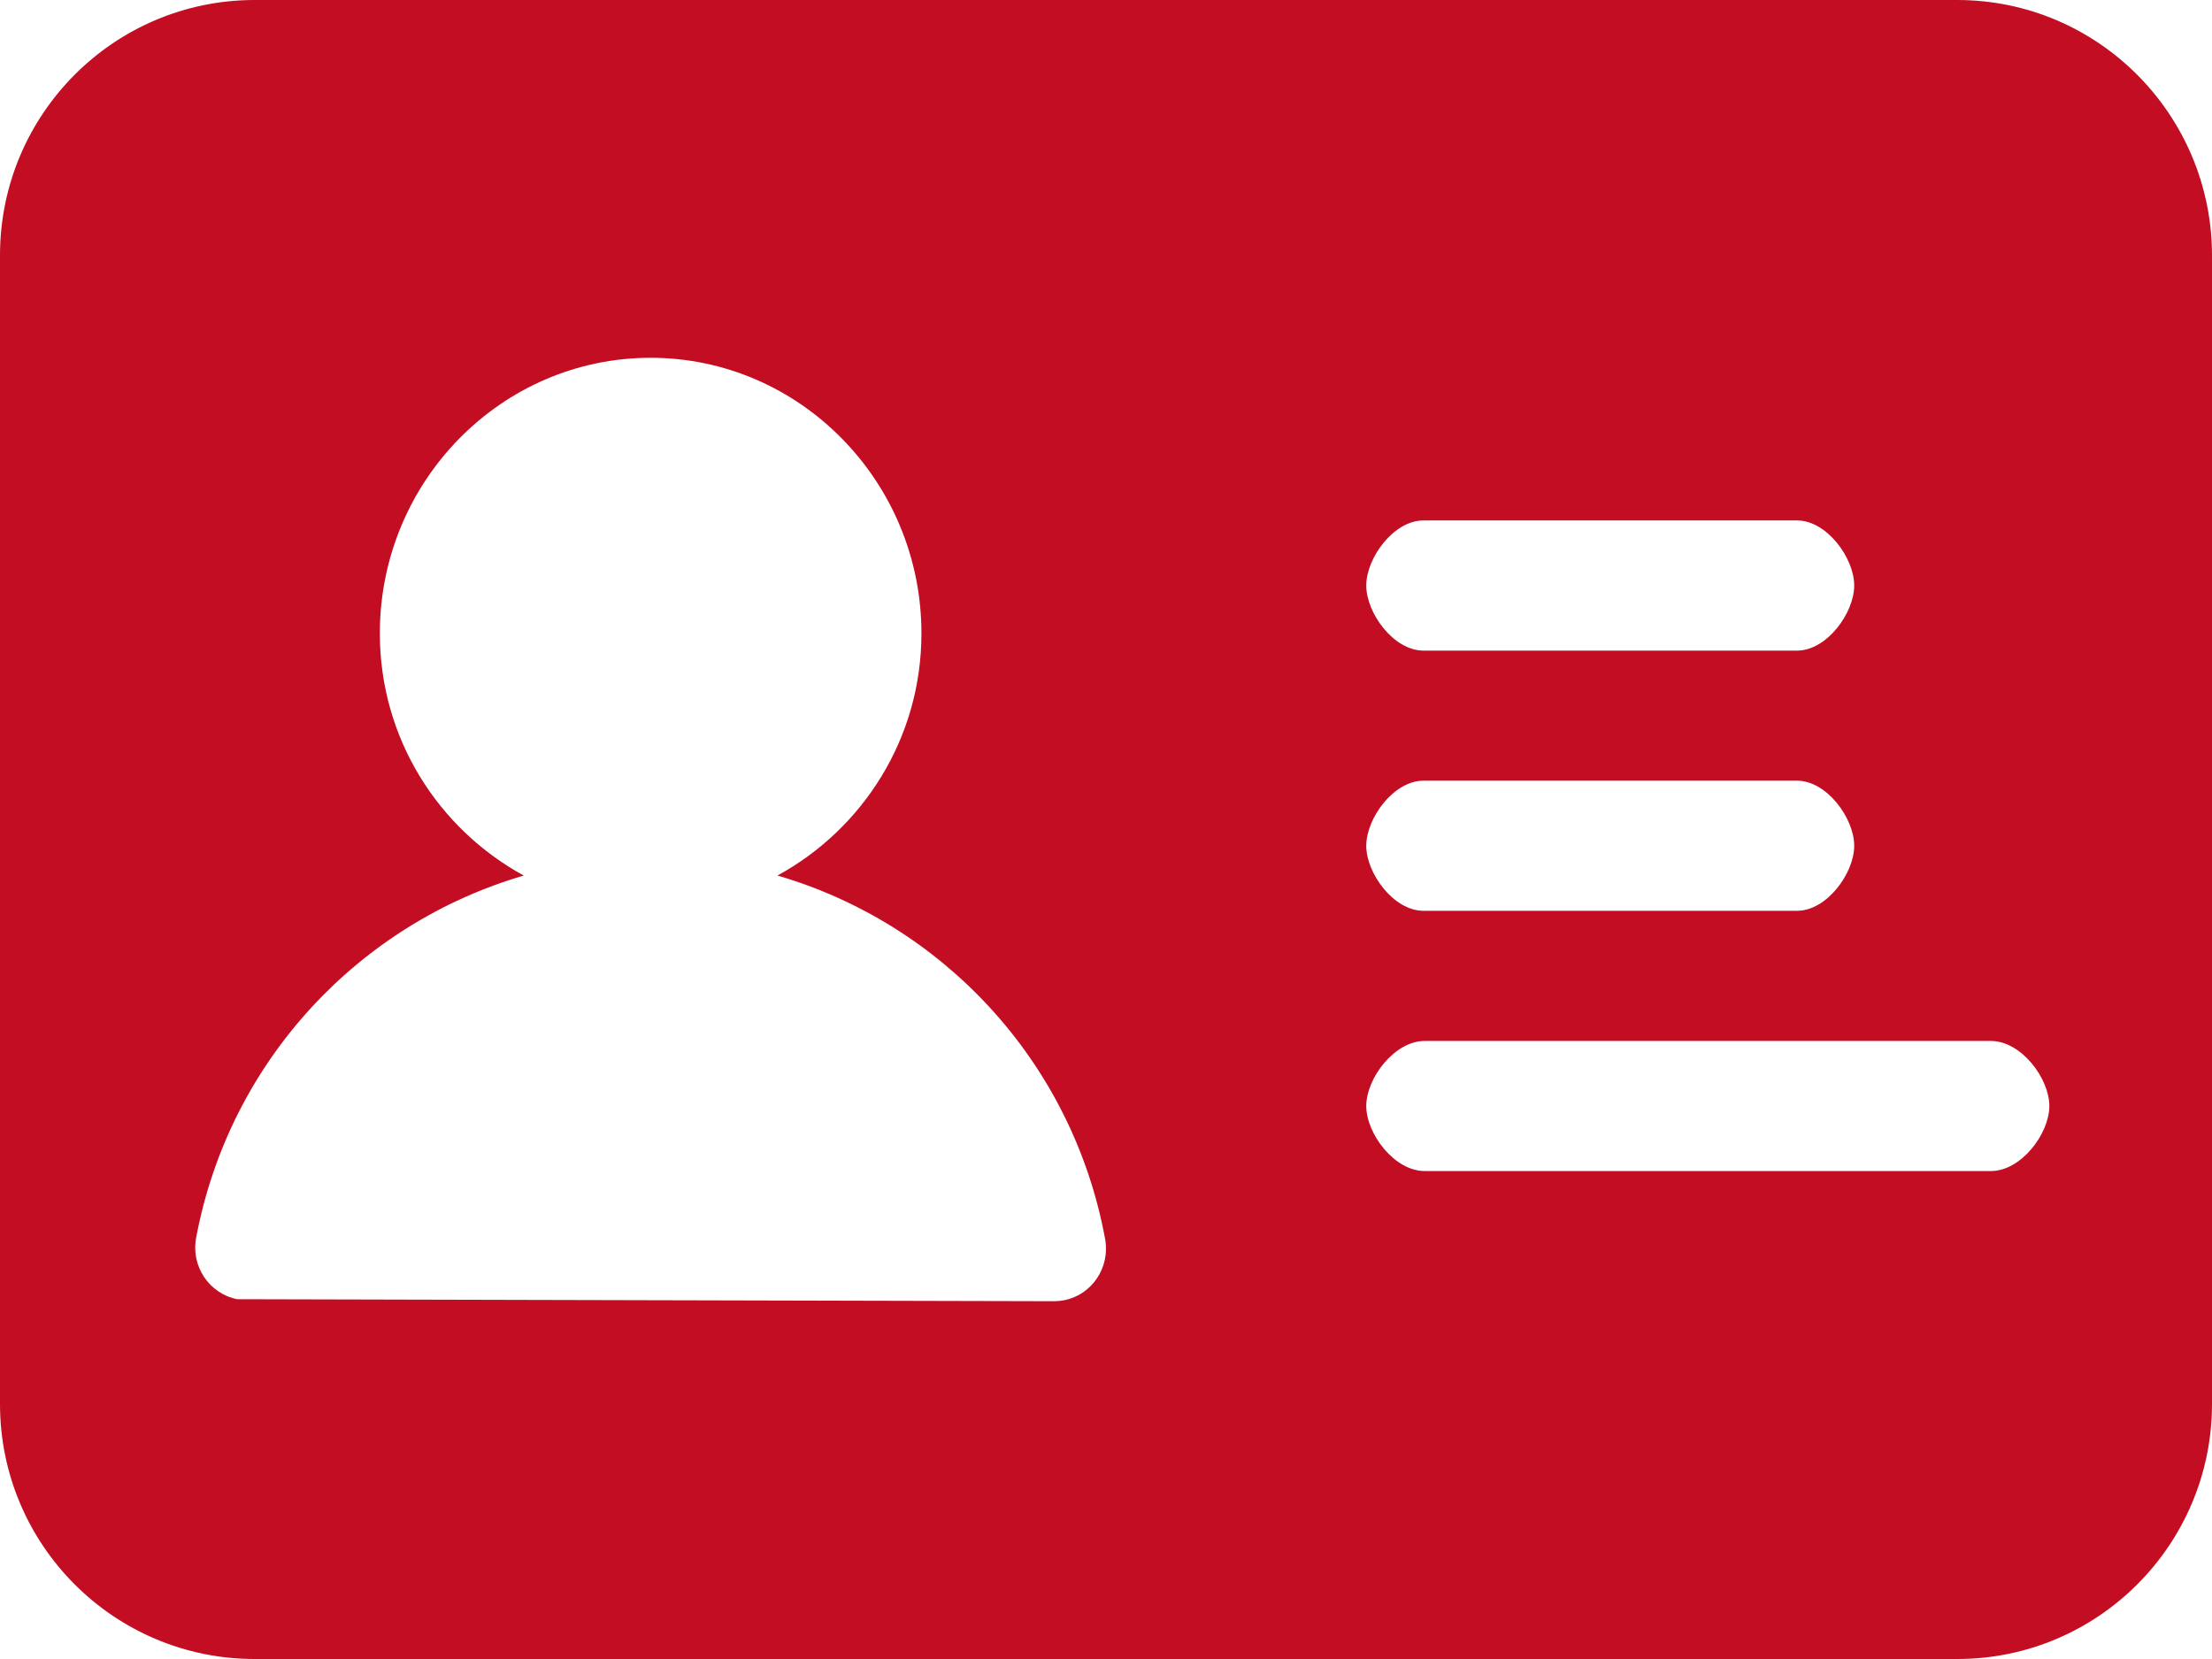 <?xml version="1.0" encoding="UTF-8"?>
<svg width="32px" height="24px" viewBox="0 0 32 24" version="1.1" xmlns="http://www.w3.org/2000/svg" xmlns:xlink="http://www.w3.org/1999/xlink">
    <title>身份证</title>
    <g id="薪丞相效果图" stroke="none" stroke-width="1" fill="none" fill-rule="evenodd">
        <g id="注册页" transform="translate(-995, -2119)" fill="#C30D23">
            <g id="所需资料" transform="translate(360, 1996)">
                <path d="M663.313,123 L638.684,123 C636.65,123 635,124.654 635,126.694 L635,143.31 C635,145.349 636.65,147 638.684,147 L663.316,147 C665.35,147 667,145.346 667,143.31 L667,126.694 C666.997,124.654 665.347,123 663.313,123 Z M655.591,130.529 L660.998,130.529 C661.427,130.529 661.824,131.072 661.824,131.47 C661.824,131.869 661.427,132.412 660.998,132.412 L655.591,132.412 C655.161,132.412 654.765,131.869 654.765,131.47 C654.765,131.072 655.161,130.529 655.591,130.529 Z M655.591,134.294 L660.998,134.294 C661.427,134.294 661.824,134.837 661.824,135.235 C661.824,135.634 661.427,136.176 660.998,136.176 L655.591,136.176 C655.161,136.176 654.765,135.634 654.765,135.235 C654.765,134.837 655.161,134.294 655.591,134.294 Z M638.431,141.795 C638.025,141.714 637.758,141.316 637.838,140.903 C638.32,138.338 640.203,136.36 642.577,135.666 C641.345,134.994 640.495,133.685 640.495,132.163 C640.495,129.963 642.253,128.176 644.412,128.176 C646.571,128.176 648.33,129.966 648.33,132.163 C648.33,133.685 647.479,134.994 646.247,135.666 C648.628,136.36 650.511,138.347 650.987,140.922 C651.063,141.336 650.797,141.733 650.39,141.811 C650.342,141.82 650.295,141.824 650.25,141.824 L638.431,141.795 Z M663.802,139.941 L655.61,139.941 C655.17,139.941 654.765,139.399 654.765,139 C654.765,138.601 655.17,138.059 655.61,138.059 L663.802,138.059 C664.241,138.059 664.647,138.601 664.647,139 C664.647,139.399 664.241,139.941 663.802,139.941 Z" id="身份证"></path>
            </g>
        </g>
    </g>
</svg>